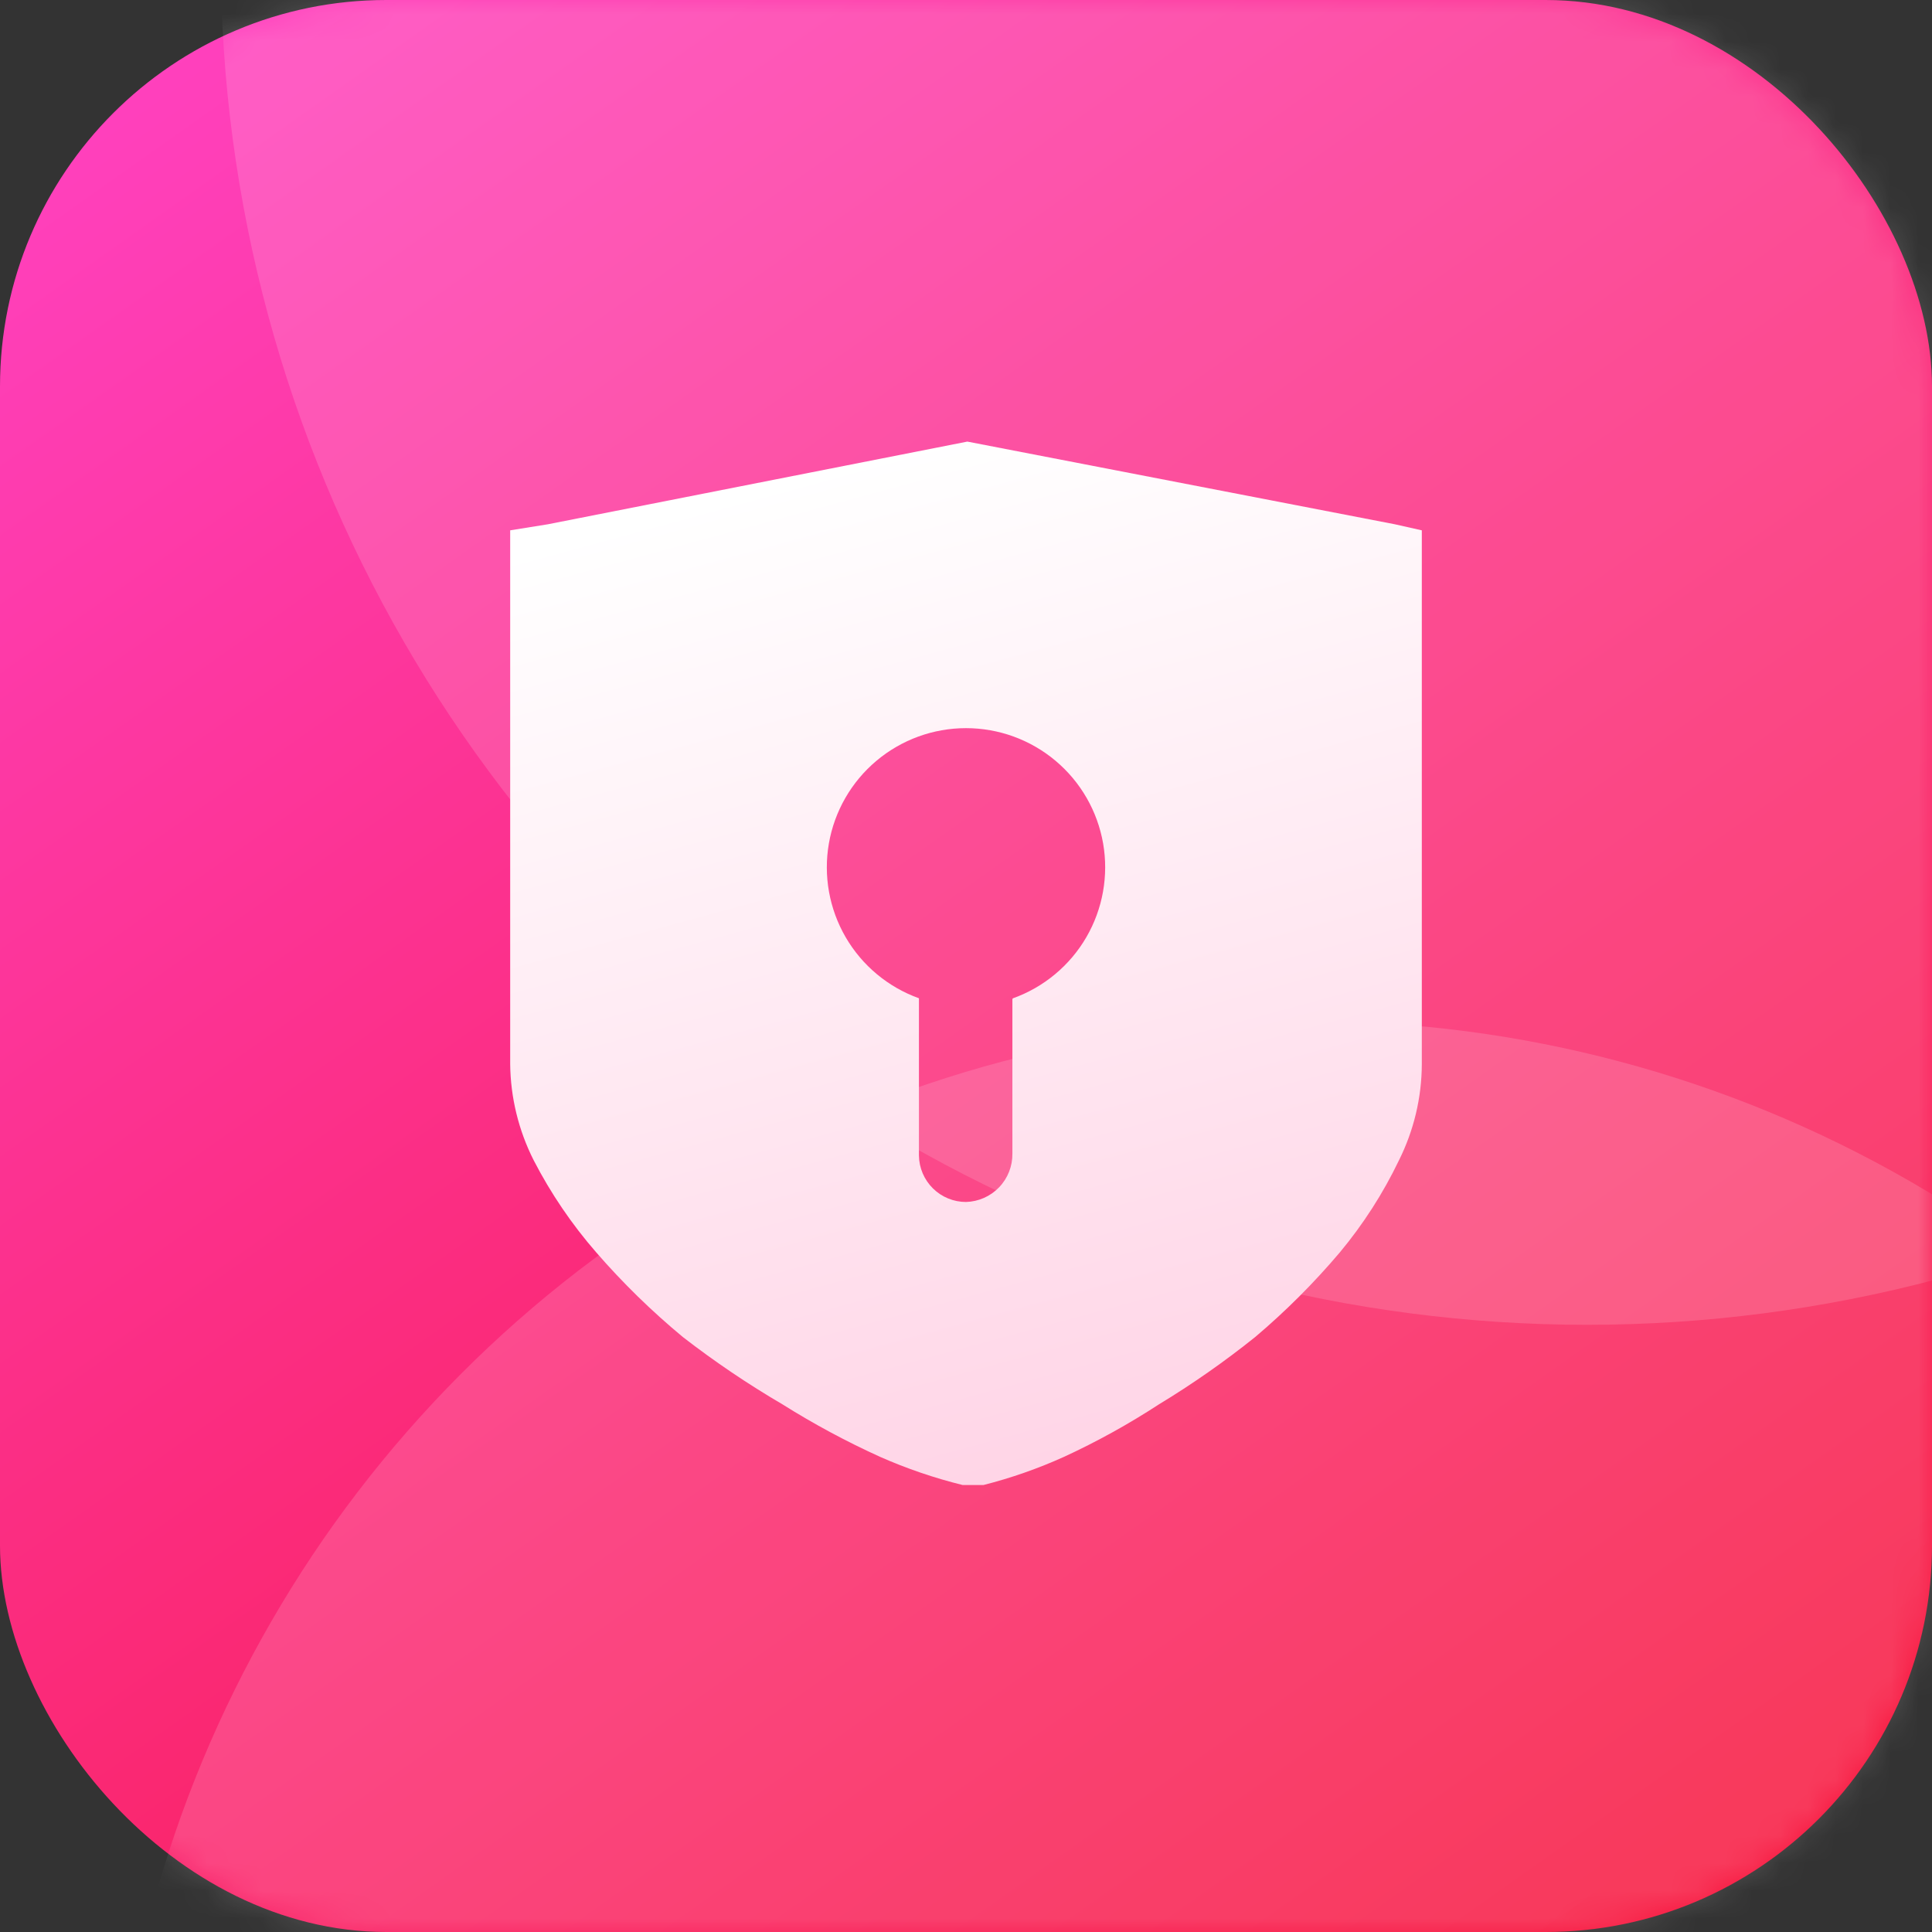 <svg width="70" height="70" viewBox="0 0 70 70" fill="none" xmlns="http://www.w3.org/2000/svg">
<rect x="0" y="0" width="70" height="70" fill="#333333" stroke="none"/>
<rect width="70" height="70" rx="14" fill="url(#paint0_linear_709_2577)"/>
<mask id="mask0_709_2577" style="mask-type:alpha" maskUnits="userSpaceOnUse" x="0" y="0" width="70" height="70">
<rect width="70" height="70" rx="14" fill="url(#paint1_linear_709_2577)"/>
</mask>
<g mask="url(#mask0_709_2577)">
<circle cx="47.5" cy="80.5" r="43.5" fill="white" fill-opacity="0.15"/>
<circle cx="57.5" cy="-1.5" r="49.5" fill="white" fill-opacity="0.15"/>
</g>
<path d="M50.541 18.996L35.049 16L19.849 18.996L18.485 19.215V38.556C18.498 39.768 18.79 40.959 19.337 42.04C19.956 43.239 20.716 44.359 21.603 45.377C22.564 46.484 23.615 47.511 24.745 48.446C25.893 49.335 27.097 50.148 28.35 50.882C29.483 51.594 30.663 52.229 31.882 52.782C32.849 53.209 33.852 53.552 34.878 53.805H35.633C36.636 53.55 37.614 53.208 38.556 52.782C39.746 52.233 40.894 51.597 41.991 50.882C43.204 50.147 44.367 49.333 45.474 48.446C46.581 47.51 47.608 46.483 48.544 45.377C49.393 44.357 50.113 43.236 50.687 42.04C51.227 40.958 51.511 39.766 51.515 38.556V19.215L50.541 18.996ZM36.681 36.194V41.796C36.687 42.251 36.515 42.69 36.2 43.018C35.886 43.346 35.454 43.537 35 43.55C34.552 43.55 34.122 43.374 33.803 43.059C33.484 42.745 33.301 42.317 33.295 41.869V36.169C32.178 35.768 31.238 34.985 30.641 33.959C30.044 32.932 29.829 31.728 30.032 30.559C30.236 29.389 30.846 28.329 31.755 27.565C32.664 26.801 33.813 26.382 35 26.382C36.187 26.382 37.336 26.801 38.245 27.565C39.154 28.329 39.764 29.389 39.968 30.559C40.171 31.728 39.956 32.932 39.359 33.959C38.762 34.985 37.822 35.768 36.705 36.169L36.681 36.194Z" fill="url(#paint2_linear_709_2577)"/>
<defs>
<linearGradient id="paint0_linear_709_2577" x1="8" y1="-1.32407e-06" x2="57.5" y2="70" gradientUnits="userSpaceOnUse">
<stop stop-color="#FF41BE"/>
<stop offset="1" stop-color="#F7173F"/>
</linearGradient>
<linearGradient id="paint1_linear_709_2577" x1="8" y1="-1.32407e-06" x2="57.5" y2="70" gradientUnits="userSpaceOnUse">
<stop stop-color="#41F0FF"/>
<stop offset="1" stop-color="#02CED1"/>
</linearGradient>
<linearGradient id="paint2_linear_709_2577" x1="27.143" y1="16.522" x2="41.048" y2="67.654" gradientUnits="userSpaceOnUse">
<stop offset="0.022" stop-color="white"/>
<stop offset="1" stop-color="#FFC4DD"/>
</linearGradient>
</defs>
</svg>
